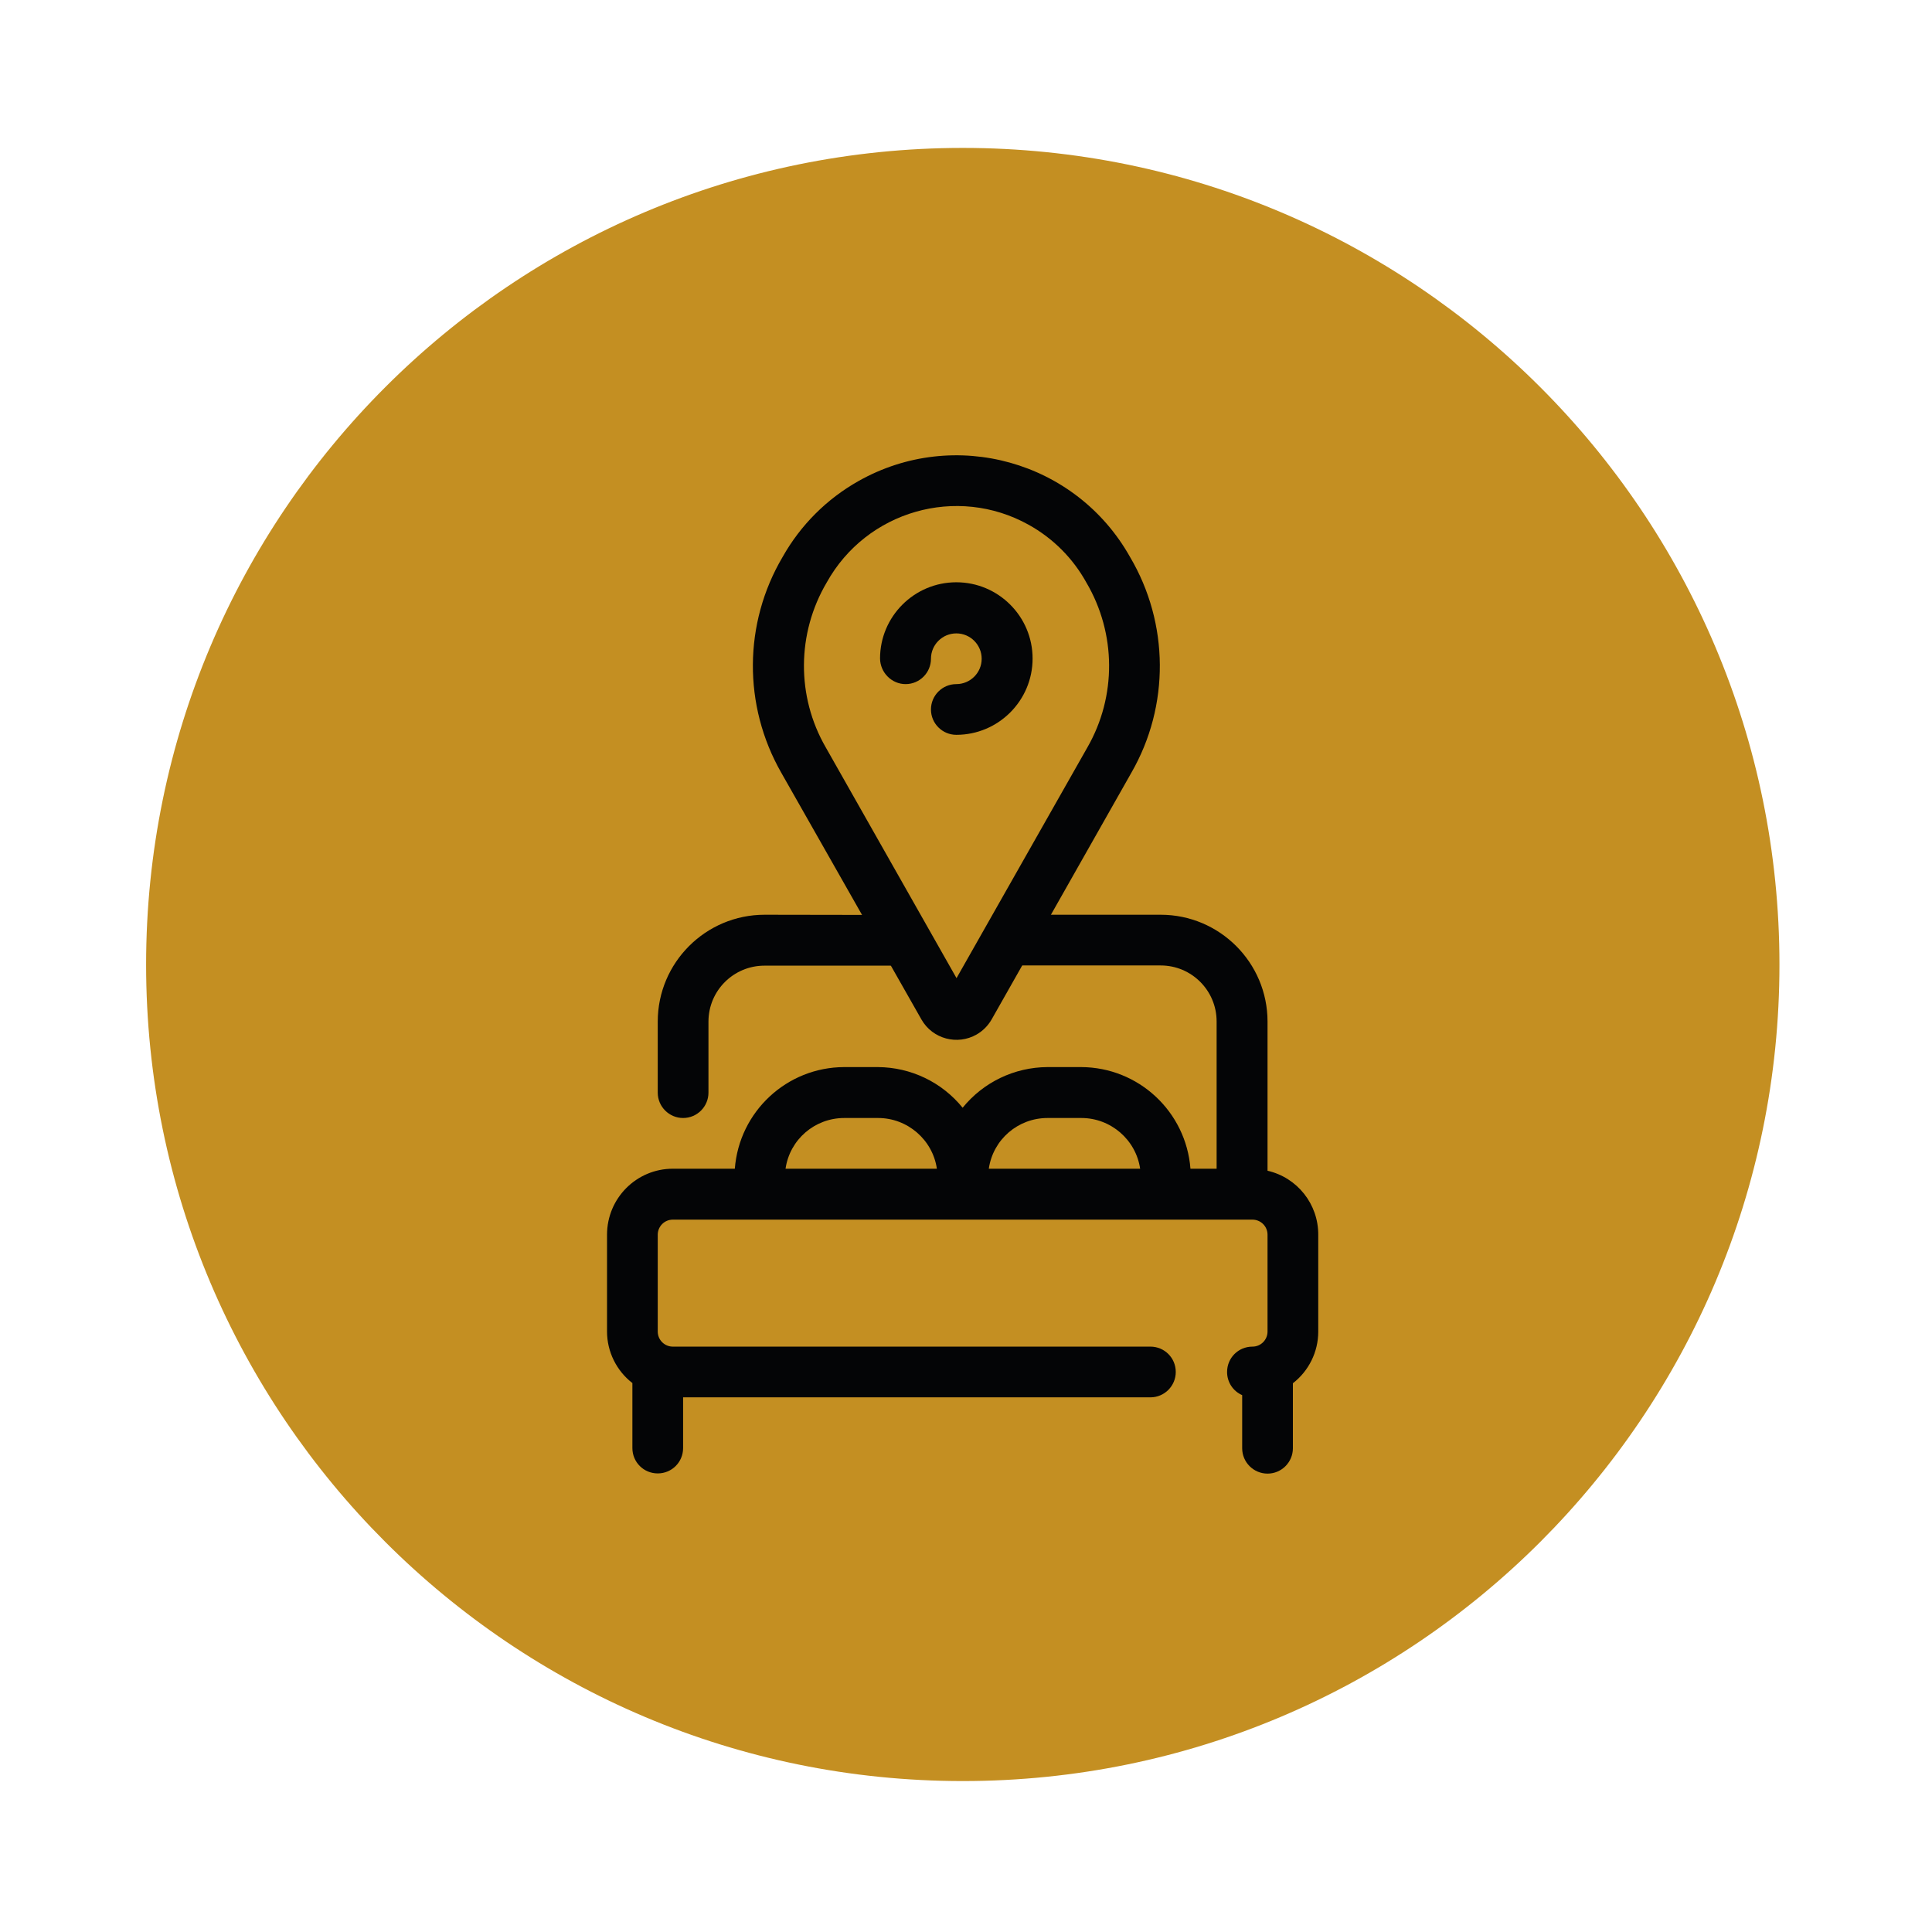 <?xml version="1.0" encoding="utf-8"?>
<!-- Generator: Adobe Illustrator 25.4.1, SVG Export Plug-In . SVG Version: 6.00 Build 0)  -->
<svg version="1.1" id="Vrstva_1" xmlns="http://www.w3.org/2000/svg" xmlns:xlink="http://www.w3.org/1999/xlink" x="0px" y="0px"
	 viewBox="0 0 96 96" style="enable-background:new 0 0 96 96;" xml:space="preserve">
<style type="text/css">
	.st0{fill:#C48F22;}
	.st1{fill:#040506;}
	.st2{fill:#0F536D;}
	.st3{fill:#1A99D6;}
	.st4{fill:#A59CCC;}
	.st5{fill:#718EC6;}
</style>
<path id="Path_90_00000162324998264804191640000014183911049998579351_" class="st0" d="M47.84,7.35
	c22.41,0,40.58,18.17,40.58,40.58S70.25,88.5,47.84,88.5S7.26,70.34,7.26,47.93S25.43,7.35,47.84,7.35
	C47.84,7.35,47.84,7.35,47.84,7.35z"/>
<g id="Group_28_00000127005336968338037610000010788842386272931972_" transform="translate(21.483 14.333)">
	<path id="Path_68_00000010996204816076246120000009851053114929925031_" class="st1" d="M16.51,31.12c-2.93,0-5.31,2.38-5.31,5.31
		v3.53c0,0.7,0.57,1.26,1.26,1.26c0.7,0,1.26-0.57,1.26-1.26v-3.53c0-1.54,1.25-2.78,2.78-2.78h7.58l-1.32-2.52L16.51,31.12z"/>
	<path id="Path_69_00000078746472294269464230000001703986961280175291_" class="st1" d="M41.5,43.84v-7.41
		c0-2.93-2.38-5.31-5.31-5.31h-7.02l-1.24,2.52h8.26c1.54,0,2.78,1.25,2.78,2.78v7.32h-1.3c-0.22-2.84-2.58-5.04-5.43-5.05h-1.68
		c-1.64,0.01-3.18,0.75-4.21,2.02c-1.03-1.27-2.57-2.01-4.21-2.02h-1.68c-2.85,0.01-5.21,2.21-5.43,5.05h-3.08
		c-1.81,0-3.27,1.47-3.27,3.28v4.81c0,1,0.47,1.95,1.26,2.56v3.23c0,0.7,0.56,1.26,1.26,1.26c0.7,0,1.26-0.56,1.26-1.26c0,0,0,0,0,0
		V55.1h23.22c0.7,0,1.26-0.57,1.26-1.26c0-0.7-0.56-1.26-1.26-1.26H11.95c-0.41,0-0.75-0.33-0.75-0.75v-4.81
		c0-0.41,0.33-0.75,0.75-0.75h28.8c0.41,0,0.75,0.33,0.75,0.75v4.81c0,0.41-0.33,0.75-0.75,0.75c-0.7,0-1.26,0.56-1.26,1.26
		c0,0.5,0.29,0.95,0.75,1.15v2.64c0,0.7,0.57,1.26,1.26,1.26c0.7,0,1.26-0.57,1.26-1.26l0,0V54.4c0.79-0.61,1.26-1.56,1.26-2.56
		v-4.81C44.03,45.5,42.98,44.18,41.5,43.84z M17.55,43.74c0.21-1.45,1.45-2.52,2.92-2.52h1.68c1.46,0,2.71,1.08,2.92,2.52
		L17.55,43.74z M27.65,43.74c0.21-1.45,1.45-2.52,2.92-2.52h1.68c1.46,0,2.71,1.08,2.92,2.52L27.65,43.74z"/>
	<g id="Group_27_00000040569241876507703050000017841698901679939482_" transform="translate(6.806)">
		<path id="Path_70_00000084517120312690885310000006938504482030109603_" class="st1" d="M17.5,36.33
			c0.55,0.96,1.78,1.29,2.74,0.74c0.31-0.18,0.56-0.43,0.74-0.74l6.95-12.27c1.91-3.32,1.88-7.42-0.07-10.72
			c-2.68-4.77-8.72-6.46-13.49-3.77c-1.58,0.89-2.88,2.19-3.77,3.77c-1.95,3.3-1.97,7.39-0.07,10.72L17.5,36.33z M12.79,14.61
			c1.98-3.56,6.47-4.85,10.03-2.87c1.21,0.67,2.2,1.66,2.87,2.87c1.49,2.53,1.51,5.66,0.05,8.2l-6.5,11.46l-6.5-11.47
			C11.28,20.27,11.3,17.14,12.79,14.61z"/>
		<path id="Path_71_00000029020760500803544400000011402829692196018342_" class="st1" d="M16.71,19.66c0.7,0,1.26-0.57,1.26-1.26
			c0-0.7,0.57-1.26,1.26-1.26c0.7,0,1.26,0.57,1.26,1.26c0,0.7-0.57,1.26-1.26,1.26c0,0,0,0,0,0c-0.7,0-1.26,0.57-1.26,1.26
			c0,0.7,0.57,1.26,1.26,1.26c2.09,0,3.79-1.7,3.79-3.79c0-2.09-1.7-3.79-3.79-3.79c-2.09,0-3.79,1.7-3.79,3.79
			C15.45,19.09,16.02,19.66,16.71,19.66L16.71,19.66z"/>
	</g>
</g>
</svg>
